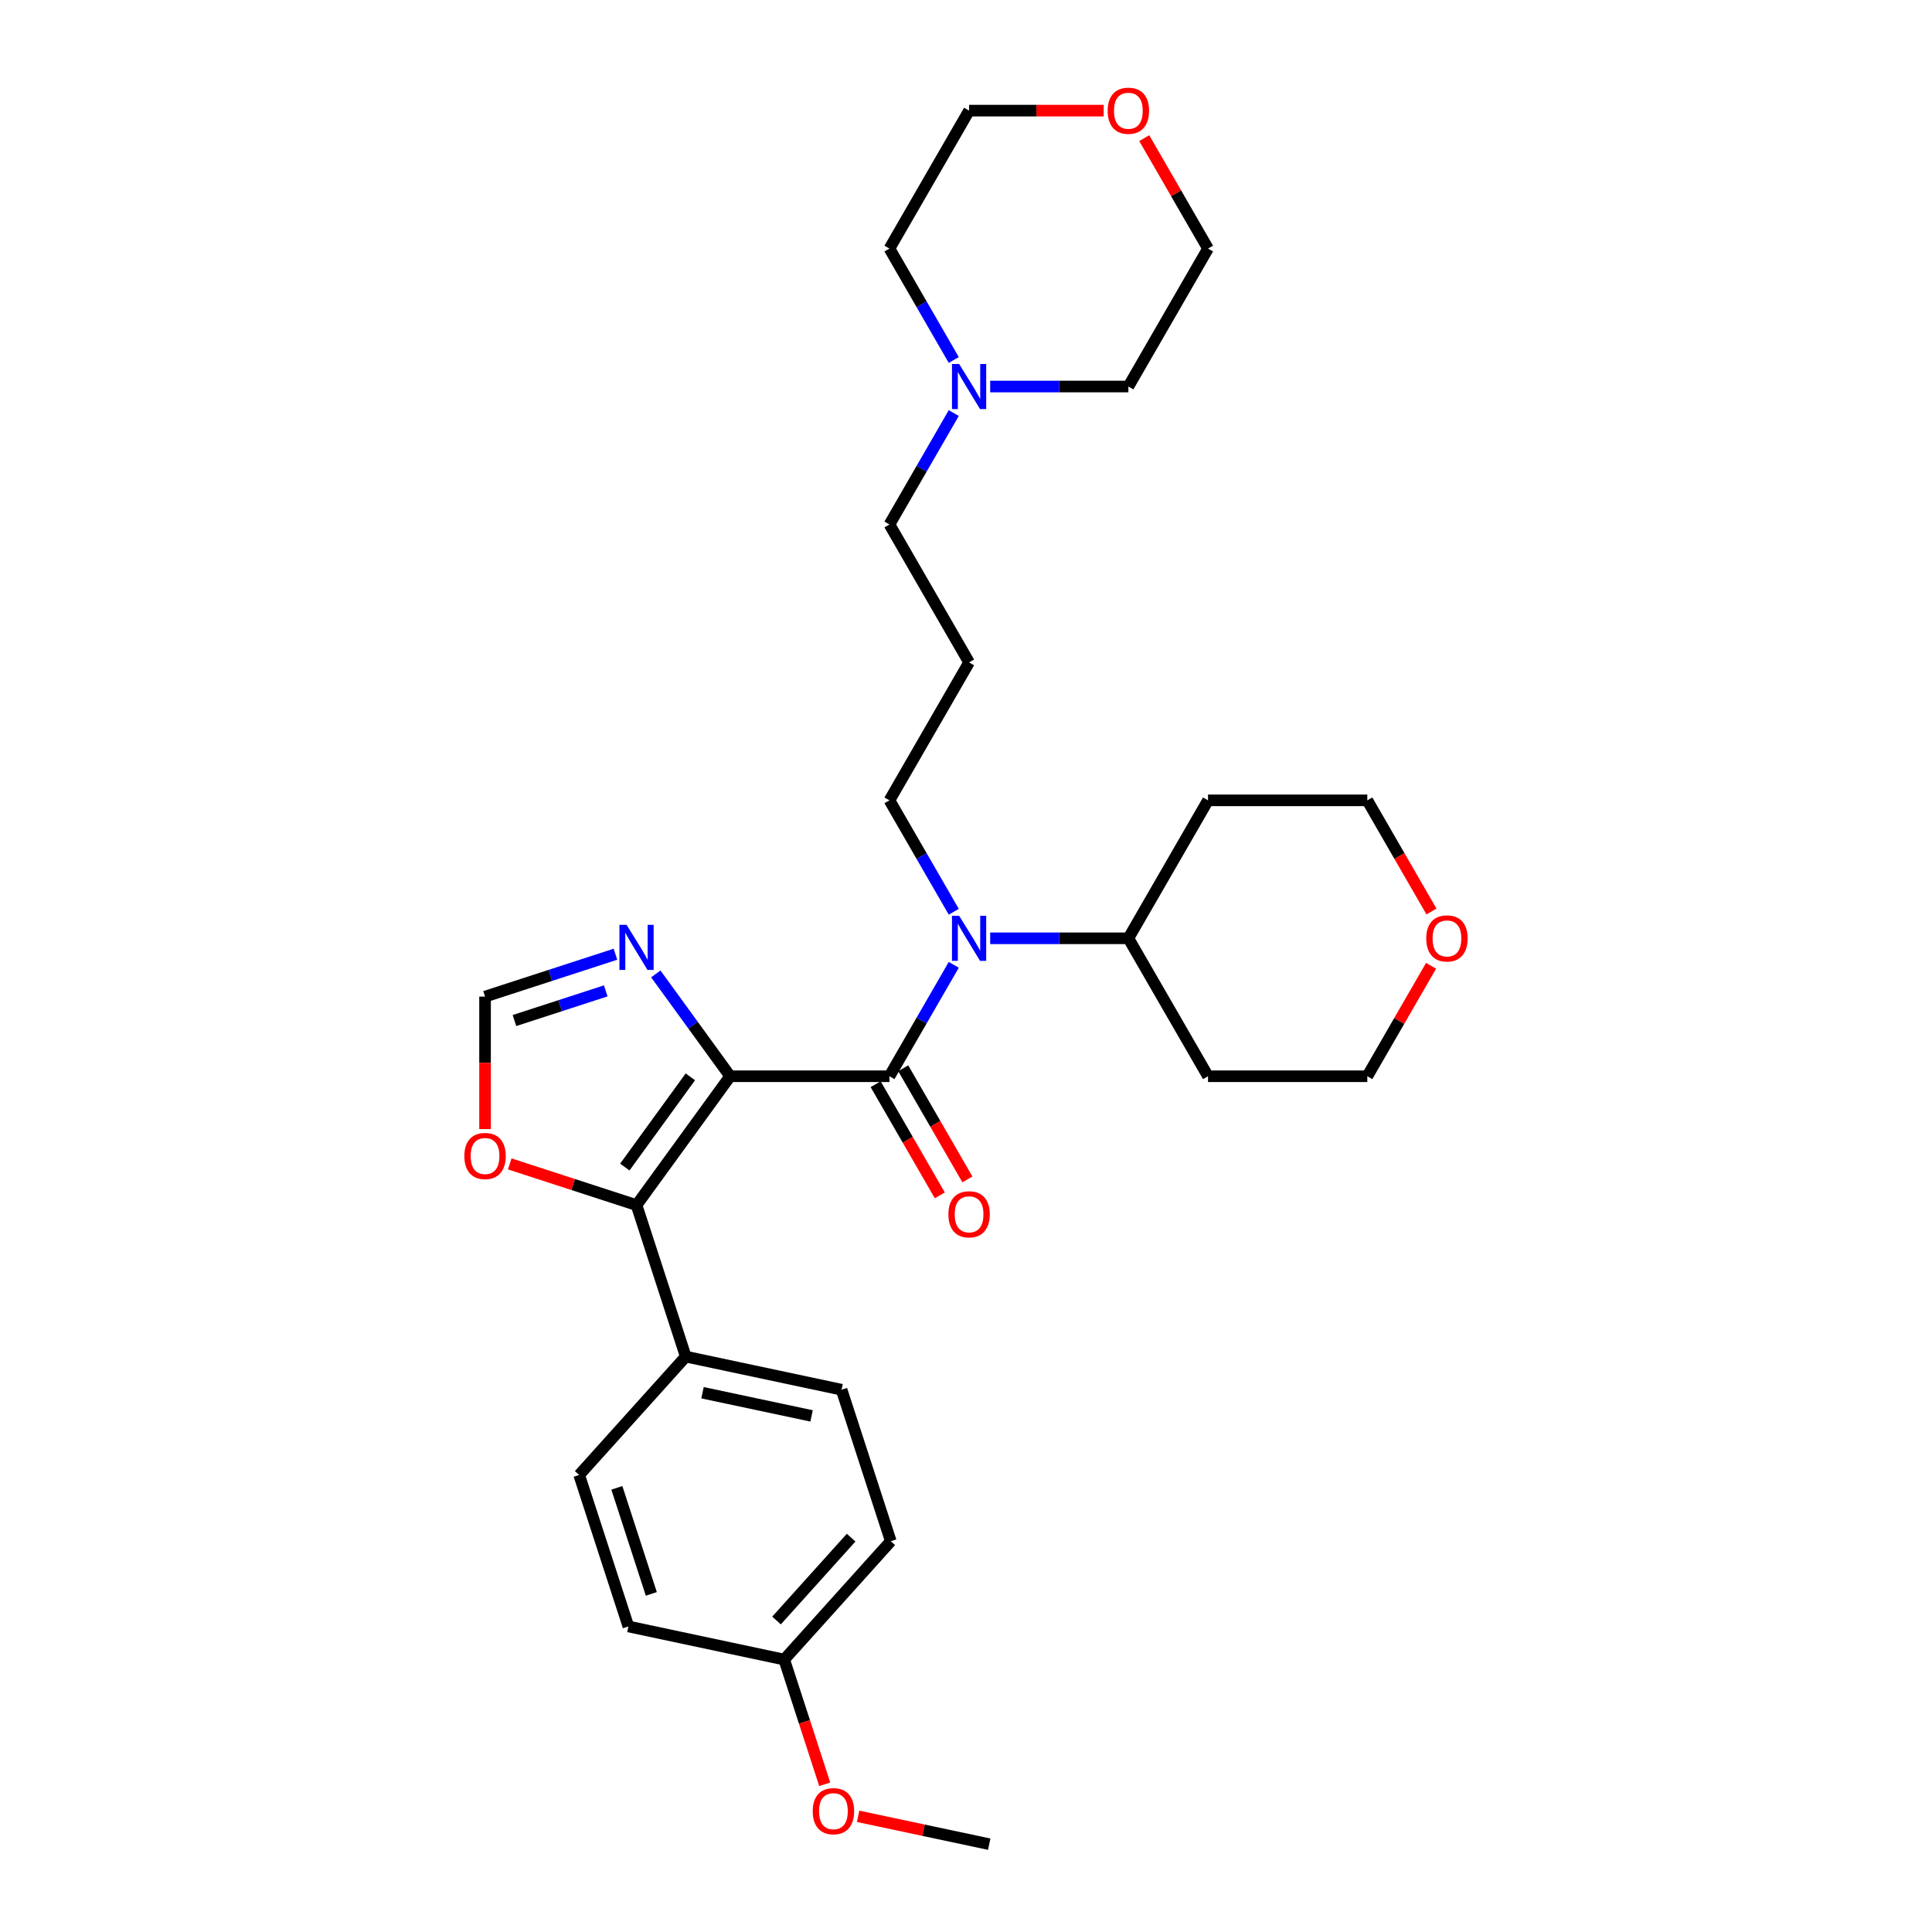 <?xml version='1.0' encoding='iso-8859-1'?>
<svg version='1.1' baseProfile='full'
              xmlns='http://www.w3.org/2000/svg'
                      xmlns:rdkit='http://www.rdkit.org/xml'
                      xmlns:xlink='http://www.w3.org/1999/xlink'
                  xml:space='preserve'
width='1000px' height='1000px' viewBox='0 0 1000 1000'>
<!-- END OF HEADER -->
<rect style='opacity:1.0;fill:#FFFFFF;stroke:none' width='1000' height='1000' x='0' y='0'> </rect>
<path class='bond-0' d='M 377.933,557.062 L 460.378,557.062' style='fill:none;fill-rule:evenodd;stroke:#000000;stroke-width:6px;stroke-linecap:butt;stroke-linejoin:miter;stroke-opacity:1' />
<path class='bond-1' d='M 377.933,557.062 L 329.472,623.762' style='fill:none;fill-rule:evenodd;stroke:#000000;stroke-width:6px;stroke-linecap:butt;stroke-linejoin:miter;stroke-opacity:1' />
<path class='bond-1' d='M 357.323,557.375 L 323.401,604.065' style='fill:none;fill-rule:evenodd;stroke:#000000;stroke-width:6px;stroke-linecap:butt;stroke-linejoin:miter;stroke-opacity:1' />
<path class='bond-2' d='M 377.933,557.062 L 358.692,530.579' style='fill:none;fill-rule:evenodd;stroke:#000000;stroke-width:6px;stroke-linecap:butt;stroke-linejoin:miter;stroke-opacity:1' />
<path class='bond-2' d='M 358.692,530.579 L 339.452,504.097' style='fill:none;fill-rule:evenodd;stroke:#0000FF;stroke-width:6px;stroke-linecap:butt;stroke-linejoin:miter;stroke-opacity:1' />
<path class='bond-3' d='M 460.378,557.062 L 477.025,528.229' style='fill:none;fill-rule:evenodd;stroke:#000000;stroke-width:6px;stroke-linecap:butt;stroke-linejoin:miter;stroke-opacity:1' />
<path class='bond-3' d='M 477.025,528.229 L 493.671,499.397' style='fill:none;fill-rule:evenodd;stroke:#0000FF;stroke-width:6px;stroke-linecap:butt;stroke-linejoin:miter;stroke-opacity:1' />
<path class='bond-8' d='M 453.238,561.184 L 469.847,589.95' style='fill:none;fill-rule:evenodd;stroke:#000000;stroke-width:6px;stroke-linecap:butt;stroke-linejoin:miter;stroke-opacity:1' />
<path class='bond-8' d='M 469.847,589.95 L 486.455,618.717' style='fill:none;fill-rule:evenodd;stroke:#FF0000;stroke-width:6px;stroke-linecap:butt;stroke-linejoin:miter;stroke-opacity:1' />
<path class='bond-8' d='M 467.518,552.939 L 484.127,581.706' style='fill:none;fill-rule:evenodd;stroke:#000000;stroke-width:6px;stroke-linecap:butt;stroke-linejoin:miter;stroke-opacity:1' />
<path class='bond-8' d='M 484.127,581.706 L 500.735,610.472' style='fill:none;fill-rule:evenodd;stroke:#FF0000;stroke-width:6px;stroke-linecap:butt;stroke-linejoin:miter;stroke-opacity:1' />
<path class='bond-5' d='M 329.472,623.762 L 296.656,613.099' style='fill:none;fill-rule:evenodd;stroke:#000000;stroke-width:6px;stroke-linecap:butt;stroke-linejoin:miter;stroke-opacity:1' />
<path class='bond-5' d='M 296.656,613.099 L 263.841,602.437' style='fill:none;fill-rule:evenodd;stroke:#FF0000;stroke-width:6px;stroke-linecap:butt;stroke-linejoin:miter;stroke-opacity:1' />
<path class='bond-6' d='M 329.472,623.762 L 354.949,702.172' style='fill:none;fill-rule:evenodd;stroke:#000000;stroke-width:6px;stroke-linecap:butt;stroke-linejoin:miter;stroke-opacity:1' />
<path class='bond-4' d='M 318.556,493.908 L 284.809,504.874' style='fill:none;fill-rule:evenodd;stroke:#0000FF;stroke-width:6px;stroke-linecap:butt;stroke-linejoin:miter;stroke-opacity:1' />
<path class='bond-4' d='M 284.809,504.874 L 251.062,515.839' style='fill:none;fill-rule:evenodd;stroke:#000000;stroke-width:6px;stroke-linecap:butt;stroke-linejoin:miter;stroke-opacity:1' />
<path class='bond-4' d='M 313.528,512.88 L 289.904,520.556' style='fill:none;fill-rule:evenodd;stroke:#0000FF;stroke-width:6px;stroke-linecap:butt;stroke-linejoin:miter;stroke-opacity:1' />
<path class='bond-4' d='M 289.904,520.556 L 266.281,528.231' style='fill:none;fill-rule:evenodd;stroke:#000000;stroke-width:6px;stroke-linecap:butt;stroke-linejoin:miter;stroke-opacity:1' />
<path class='bond-9' d='M 512.517,485.662 L 548.282,485.662' style='fill:none;fill-rule:evenodd;stroke:#0000FF;stroke-width:6px;stroke-linecap:butt;stroke-linejoin:miter;stroke-opacity:1' />
<path class='bond-9' d='M 548.282,485.662 L 584.047,485.662' style='fill:none;fill-rule:evenodd;stroke:#000000;stroke-width:6px;stroke-linecap:butt;stroke-linejoin:miter;stroke-opacity:1' />
<path class='bond-15' d='M 493.671,471.926 L 477.025,443.094' style='fill:none;fill-rule:evenodd;stroke:#0000FF;stroke-width:6px;stroke-linecap:butt;stroke-linejoin:miter;stroke-opacity:1' />
<path class='bond-15' d='M 477.025,443.094 L 460.378,414.261' style='fill:none;fill-rule:evenodd;stroke:#000000;stroke-width:6px;stroke-linecap:butt;stroke-linejoin:miter;stroke-opacity:1' />
<path class='bond-30' d='M 251.062,515.839 L 251.062,550.128' style='fill:none;fill-rule:evenodd;stroke:#000000;stroke-width:6px;stroke-linecap:butt;stroke-linejoin:miter;stroke-opacity:1' />
<path class='bond-30' d='M 251.062,550.128 L 251.062,584.417' style='fill:none;fill-rule:evenodd;stroke:#FF0000;stroke-width:6px;stroke-linecap:butt;stroke-linejoin:miter;stroke-opacity:1' />
<path class='bond-12' d='M 354.949,702.172 L 435.593,719.314' style='fill:none;fill-rule:evenodd;stroke:#000000;stroke-width:6px;stroke-linecap:butt;stroke-linejoin:miter;stroke-opacity:1' />
<path class='bond-12' d='M 363.618,720.872 L 420.068,732.871' style='fill:none;fill-rule:evenodd;stroke:#000000;stroke-width:6px;stroke-linecap:butt;stroke-linejoin:miter;stroke-opacity:1' />
<path class='bond-13' d='M 354.949,702.172 L 299.782,763.441' style='fill:none;fill-rule:evenodd;stroke:#000000;stroke-width:6px;stroke-linecap:butt;stroke-linejoin:miter;stroke-opacity:1' />
<path class='bond-7' d='M 493.671,213.796 L 477.025,242.629' style='fill:none;fill-rule:evenodd;stroke:#0000FF;stroke-width:6px;stroke-linecap:butt;stroke-linejoin:miter;stroke-opacity:1' />
<path class='bond-7' d='M 477.025,242.629 L 460.378,271.461' style='fill:none;fill-rule:evenodd;stroke:#000000;stroke-width:6px;stroke-linecap:butt;stroke-linejoin:miter;stroke-opacity:1' />
<path class='bond-23' d='M 512.517,200.061 L 548.282,200.061' style='fill:none;fill-rule:evenodd;stroke:#0000FF;stroke-width:6px;stroke-linecap:butt;stroke-linejoin:miter;stroke-opacity:1' />
<path class='bond-23' d='M 548.282,200.061 L 584.047,200.061' style='fill:none;fill-rule:evenodd;stroke:#000000;stroke-width:6px;stroke-linecap:butt;stroke-linejoin:miter;stroke-opacity:1' />
<path class='bond-24' d='M 493.671,186.326 L 477.025,157.493' style='fill:none;fill-rule:evenodd;stroke:#0000FF;stroke-width:6px;stroke-linecap:butt;stroke-linejoin:miter;stroke-opacity:1' />
<path class='bond-24' d='M 477.025,157.493 L 460.378,128.661' style='fill:none;fill-rule:evenodd;stroke:#000000;stroke-width:6px;stroke-linecap:butt;stroke-linejoin:miter;stroke-opacity:1' />
<path class='bond-19' d='M 584.047,485.662 L 625.27,414.261' style='fill:none;fill-rule:evenodd;stroke:#000000;stroke-width:6px;stroke-linecap:butt;stroke-linejoin:miter;stroke-opacity:1' />
<path class='bond-20' d='M 584.047,485.662 L 625.27,557.062' style='fill:none;fill-rule:evenodd;stroke:#000000;stroke-width:6px;stroke-linecap:butt;stroke-linejoin:miter;stroke-opacity:1' />
<path class='bond-10' d='M 740.723,499.892 L 724.219,528.477' style='fill:none;fill-rule:evenodd;stroke:#FF0000;stroke-width:6px;stroke-linecap:butt;stroke-linejoin:miter;stroke-opacity:1' />
<path class='bond-10' d='M 724.219,528.477 L 707.716,557.062' style='fill:none;fill-rule:evenodd;stroke:#000000;stroke-width:6px;stroke-linecap:butt;stroke-linejoin:miter;stroke-opacity:1' />
<path class='bond-32' d='M 740.932,471.794 L 724.324,443.028' style='fill:none;fill-rule:evenodd;stroke:#FF0000;stroke-width:6px;stroke-linecap:butt;stroke-linejoin:miter;stroke-opacity:1' />
<path class='bond-32' d='M 724.324,443.028 L 707.716,414.261' style='fill:none;fill-rule:evenodd;stroke:#000000;stroke-width:6px;stroke-linecap:butt;stroke-linejoin:miter;stroke-opacity:1' />
<path class='bond-11' d='M 571.268,57.261 L 536.435,57.261' style='fill:none;fill-rule:evenodd;stroke:#FF0000;stroke-width:6px;stroke-linecap:butt;stroke-linejoin:miter;stroke-opacity:1' />
<path class='bond-11' d='M 536.435,57.261 L 501.601,57.261' style='fill:none;fill-rule:evenodd;stroke:#000000;stroke-width:6px;stroke-linecap:butt;stroke-linejoin:miter;stroke-opacity:1' />
<path class='bond-33' d='M 592.263,71.491 L 608.766,100.076' style='fill:none;fill-rule:evenodd;stroke:#FF0000;stroke-width:6px;stroke-linecap:butt;stroke-linejoin:miter;stroke-opacity:1' />
<path class='bond-33' d='M 608.766,100.076 L 625.27,128.661' style='fill:none;fill-rule:evenodd;stroke:#000000;stroke-width:6px;stroke-linecap:butt;stroke-linejoin:miter;stroke-opacity:1' />
<path class='bond-18' d='M 435.593,719.314 L 461.071,797.724' style='fill:none;fill-rule:evenodd;stroke:#000000;stroke-width:6px;stroke-linecap:butt;stroke-linejoin:miter;stroke-opacity:1' />
<path class='bond-17' d='M 299.782,763.441 L 325.259,841.852' style='fill:none;fill-rule:evenodd;stroke:#000000;stroke-width:6px;stroke-linecap:butt;stroke-linejoin:miter;stroke-opacity:1' />
<path class='bond-17' d='M 319.286,770.108 L 337.12,824.995' style='fill:none;fill-rule:evenodd;stroke:#000000;stroke-width:6px;stroke-linecap:butt;stroke-linejoin:miter;stroke-opacity:1' />
<path class='bond-14' d='M 501.601,342.861 L 460.378,414.261' style='fill:none;fill-rule:evenodd;stroke:#000000;stroke-width:6px;stroke-linecap:butt;stroke-linejoin:miter;stroke-opacity:1' />
<path class='bond-21' d='M 501.601,342.861 L 460.378,271.461' style='fill:none;fill-rule:evenodd;stroke:#000000;stroke-width:6px;stroke-linecap:butt;stroke-linejoin:miter;stroke-opacity:1' />
<path class='bond-16' d='M 405.904,858.993 L 325.259,841.852' style='fill:none;fill-rule:evenodd;stroke:#000000;stroke-width:6px;stroke-linecap:butt;stroke-linejoin:miter;stroke-opacity:1' />
<path class='bond-22' d='M 405.904,858.993 L 416.389,891.265' style='fill:none;fill-rule:evenodd;stroke:#000000;stroke-width:6px;stroke-linecap:butt;stroke-linejoin:miter;stroke-opacity:1' />
<path class='bond-22' d='M 416.389,891.265 L 426.875,923.537' style='fill:none;fill-rule:evenodd;stroke:#FF0000;stroke-width:6px;stroke-linecap:butt;stroke-linejoin:miter;stroke-opacity:1' />
<path class='bond-31' d='M 405.904,858.993 L 461.071,797.724' style='fill:none;fill-rule:evenodd;stroke:#000000;stroke-width:6px;stroke-linecap:butt;stroke-linejoin:miter;stroke-opacity:1' />
<path class='bond-31' d='M 401.925,838.77 L 440.542,795.881' style='fill:none;fill-rule:evenodd;stroke:#000000;stroke-width:6px;stroke-linecap:butt;stroke-linejoin:miter;stroke-opacity:1' />
<path class='bond-25' d='M 625.27,414.261 L 707.716,414.261' style='fill:none;fill-rule:evenodd;stroke:#000000;stroke-width:6px;stroke-linecap:butt;stroke-linejoin:miter;stroke-opacity:1' />
<path class='bond-26' d='M 625.27,557.062 L 707.716,557.062' style='fill:none;fill-rule:evenodd;stroke:#000000;stroke-width:6px;stroke-linecap:butt;stroke-linejoin:miter;stroke-opacity:1' />
<path class='bond-29' d='M 444.16,940.12 L 478.092,947.333' style='fill:none;fill-rule:evenodd;stroke:#FF0000;stroke-width:6px;stroke-linecap:butt;stroke-linejoin:miter;stroke-opacity:1' />
<path class='bond-29' d='M 478.092,947.333 L 512.025,954.545' style='fill:none;fill-rule:evenodd;stroke:#000000;stroke-width:6px;stroke-linecap:butt;stroke-linejoin:miter;stroke-opacity:1' />
<path class='bond-28' d='M 584.047,200.061 L 625.27,128.661' style='fill:none;fill-rule:evenodd;stroke:#000000;stroke-width:6px;stroke-linecap:butt;stroke-linejoin:miter;stroke-opacity:1' />
<path class='bond-27' d='M 460.378,128.661 L 501.601,57.261' style='fill:none;fill-rule:evenodd;stroke:#000000;stroke-width:6px;stroke-linecap:butt;stroke-linejoin:miter;stroke-opacity:1' />
<path  class='atom-3' d='M 324.311 478.687
L 331.962 491.054
Q 332.72 492.274, 333.941 494.484
Q 335.161 496.693, 335.227 496.825
L 335.227 478.687
L 338.327 478.687
L 338.327 502.036
L 335.128 502.036
L 326.916 488.515
Q 325.96 486.932, 324.938 485.118
Q 323.948 483.304, 323.651 482.744
L 323.651 502.036
L 320.617 502.036
L 320.617 478.687
L 324.311 478.687
' fill='#0000FF'/>
<path  class='atom-4' d='M 496.44 473.987
L 504.091 486.354
Q 504.85 487.574, 506.07 489.784
Q 507.29 491.993, 507.356 492.125
L 507.356 473.987
L 510.456 473.987
L 510.456 497.336
L 507.257 497.336
L 499.045 483.815
Q 498.089 482.232, 497.067 480.418
Q 496.077 478.604, 495.78 478.044
L 495.78 497.336
L 492.746 497.336
L 492.746 473.987
L 496.44 473.987
' fill='#0000FF'/>
<path  class='atom-6' d='M 240.344 598.351
Q 240.344 592.744, 243.114 589.611
Q 245.884 586.478, 251.062 586.478
Q 256.239 586.478, 259.009 589.611
Q 261.779 592.744, 261.779 598.351
Q 261.779 604.023, 258.976 607.255
Q 256.173 610.454, 251.062 610.454
Q 245.917 610.454, 243.114 607.255
Q 240.344 604.056, 240.344 598.351
M 251.062 607.815
Q 254.623 607.815, 256.536 605.441
Q 258.482 603.033, 258.482 598.351
Q 258.482 593.767, 256.536 591.458
Q 254.623 589.117, 251.062 589.117
Q 247.5 589.117, 245.554 591.425
Q 243.641 593.734, 243.641 598.351
Q 243.641 603.066, 245.554 605.441
Q 247.5 607.815, 251.062 607.815
' fill='#FF0000'/>
<path  class='atom-8' d='M 496.44 188.387
L 504.091 200.754
Q 504.85 201.974, 506.07 204.183
Q 507.29 206.393, 507.356 206.525
L 507.356 188.387
L 510.456 188.387
L 510.456 211.735
L 507.257 211.735
L 499.045 198.214
Q 498.089 196.631, 497.067 194.817
Q 496.077 193.004, 495.78 192.443
L 495.78 211.735
L 492.746 211.735
L 492.746 188.387
L 496.44 188.387
' fill='#0000FF'/>
<path  class='atom-9' d='M 490.883 628.528
Q 490.883 622.921, 493.653 619.788
Q 496.424 616.656, 501.601 616.656
Q 506.779 616.656, 509.549 619.788
Q 512.319 622.921, 512.319 628.528
Q 512.319 634.2, 509.516 637.432
Q 506.713 640.631, 501.601 640.631
Q 496.457 640.631, 493.653 637.432
Q 490.883 634.233, 490.883 628.528
M 501.601 637.993
Q 505.163 637.993, 507.076 635.618
Q 509.021 633.211, 509.021 628.528
Q 509.021 623.944, 507.076 621.635
Q 505.163 619.294, 501.601 619.294
Q 498.04 619.294, 496.094 621.602
Q 494.181 623.911, 494.181 628.528
Q 494.181 633.244, 496.094 635.618
Q 498.04 637.993, 501.601 637.993
' fill='#FF0000'/>
<path  class='atom-11' d='M 738.221 485.727
Q 738.221 480.121, 740.991 476.988
Q 743.761 473.855, 748.938 473.855
Q 754.116 473.855, 756.886 476.988
Q 759.656 480.121, 759.656 485.727
Q 759.656 491.4, 756.853 494.632
Q 754.05 497.831, 748.938 497.831
Q 743.794 497.831, 740.991 494.632
Q 738.221 491.433, 738.221 485.727
M 748.938 495.192
Q 752.5 495.192, 754.413 492.818
Q 756.359 490.41, 756.359 485.727
Q 756.359 481.144, 754.413 478.835
Q 752.5 476.494, 748.938 476.494
Q 745.377 476.494, 743.431 478.802
Q 741.518 481.111, 741.518 485.727
Q 741.518 490.443, 743.431 492.818
Q 745.377 495.192, 748.938 495.192
' fill='#FF0000'/>
<path  class='atom-12' d='M 573.329 57.327
Q 573.329 51.72, 576.099 48.587
Q 578.869 45.455, 584.047 45.455
Q 589.225 45.455, 591.995 48.587
Q 594.765 51.72, 594.765 57.327
Q 594.765 62.999, 591.962 66.231
Q 589.159 69.43, 584.047 69.43
Q 578.902 69.43, 576.099 66.231
Q 573.329 63.032, 573.329 57.327
M 584.047 66.791
Q 587.609 66.791, 589.521 64.417
Q 591.467 62.01, 591.467 57.327
Q 591.467 52.743, 589.521 50.434
Q 587.609 48.093, 584.047 48.093
Q 580.485 48.093, 578.54 50.401
Q 576.627 52.71, 576.627 57.327
Q 576.627 62.043, 578.54 64.417
Q 580.485 66.791, 584.047 66.791
' fill='#FF0000'/>
<path  class='atom-23' d='M 420.663 937.47
Q 420.663 931.864, 423.433 928.731
Q 426.203 925.598, 431.381 925.598
Q 436.558 925.598, 439.328 928.731
Q 442.099 931.864, 442.099 937.47
Q 442.099 943.142, 439.295 946.374
Q 436.492 949.573, 431.381 949.573
Q 426.236 949.573, 423.433 946.374
Q 420.663 943.175, 420.663 937.47
M 431.381 946.935
Q 434.942 946.935, 436.855 944.56
Q 438.801 942.153, 438.801 937.47
Q 438.801 932.886, 436.855 930.578
Q 434.942 928.236, 431.381 928.236
Q 427.819 928.236, 425.873 930.545
Q 423.961 932.853, 423.961 937.47
Q 423.961 942.186, 425.873 944.56
Q 427.819 946.935, 431.381 946.935
' fill='#FF0000'/>
</svg>
